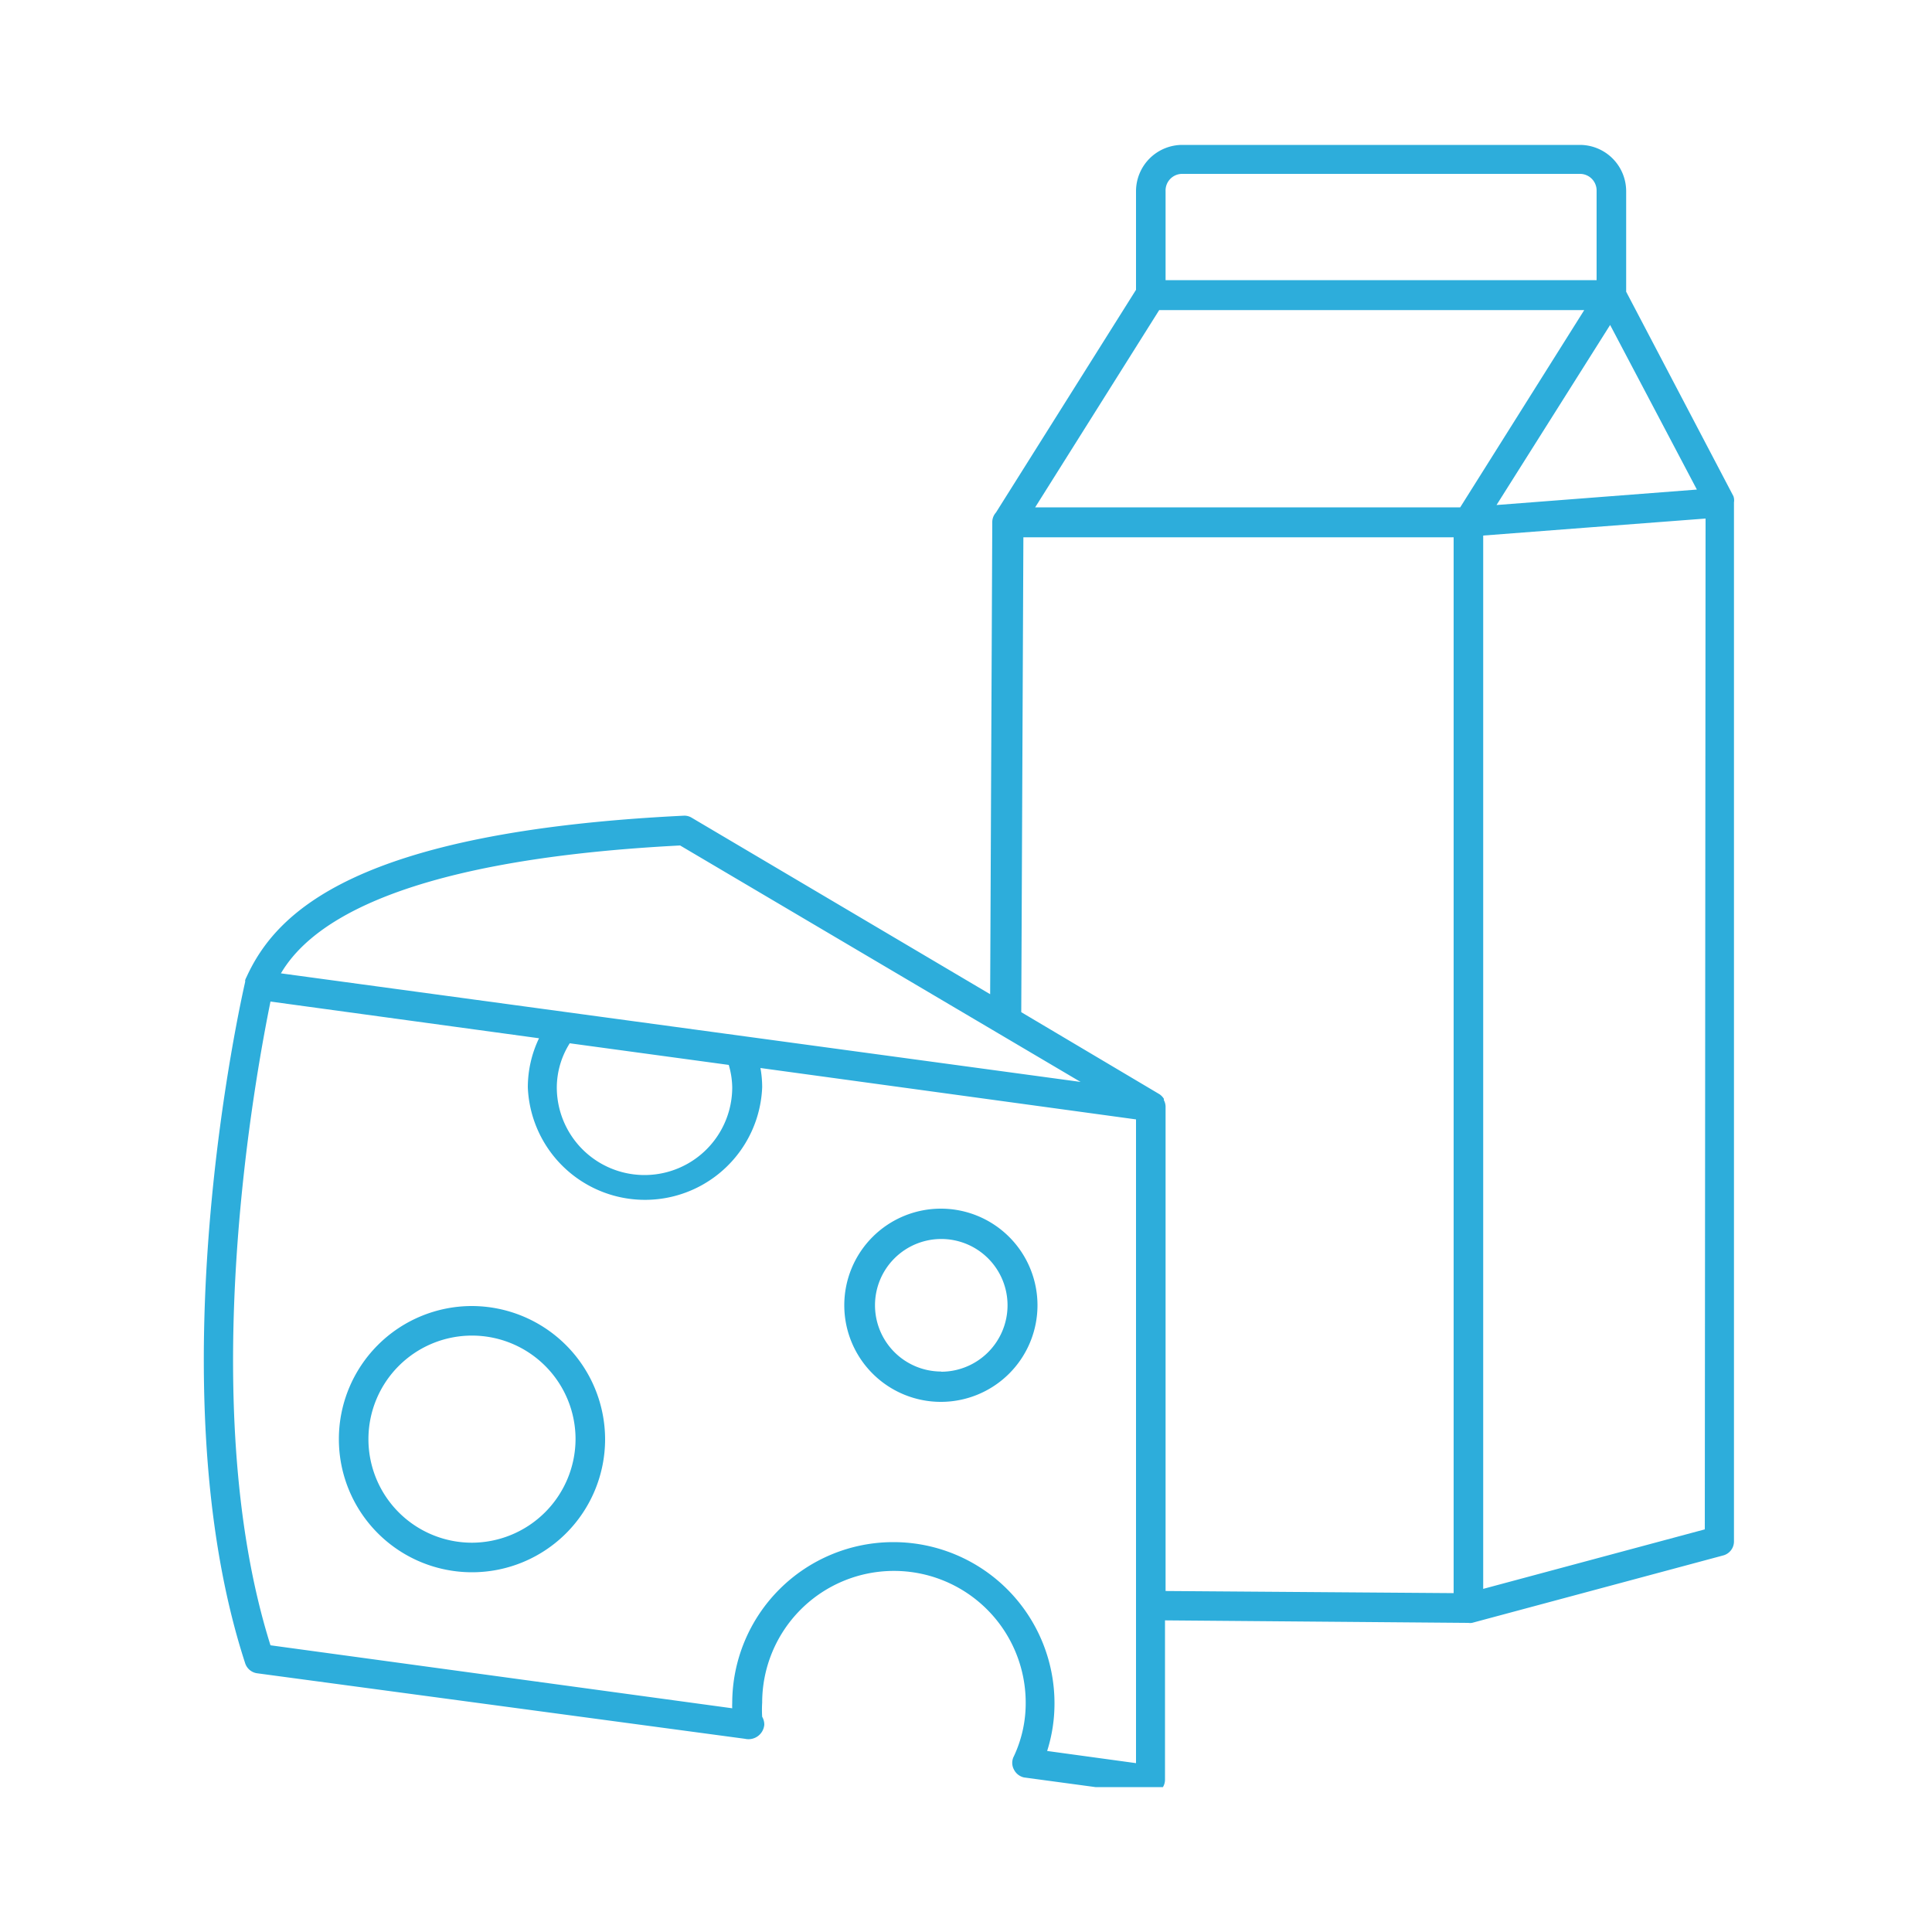 <svg xmlns="http://www.w3.org/2000/svg" xmlns:xlink="http://www.w3.org/1999/xlink" id="Layer_1" data-name="Layer 1" viewBox="0 0 100 100"><defs><style>.cls-1{fill:none;}.cls-2{clip-path:url(#clip-path);}.cls-3{fill:#2daddb;}</style><clipPath id="clip-path"><rect class="cls-1" x="9.87" y="7.49" width="80.25" height="85.01"></rect></clipPath></defs><g class="cls-2"><path class="cls-3" d="M89.72,25.68v0L84.17,15.1V9.89a2.4,2.4,0,0,0-2.4-2.39H61.2a2.4,2.4,0,0,0-2.4,2.39V15L51.55,26.53a.74.74,0,0,0-.19.48l-.11,24.45L35.81,42.33a.72.72,0,0,0-.42-.11c-17,.83-21.1,5-22.63,8.35a1.11,1.11,0,0,0-.07.16l0,.09c-.19.84-4.72,20.77,0,35.27a.76.76,0,0,0,.63.52L38.56,90a.82.82,0,0,0,1-.73.81.81,0,0,0-.11-.41,5.84,5.84,0,0,1,0-.73,6.82,6.82,0,0,1,13.64,0,6.45,6.45,0,0,1-.61,2.77.73.73,0,0,0,0,.69A.77.77,0,0,0,53,92l6.44.87h.1a.78.78,0,0,0,.5-.19.74.74,0,0,0,.26-.58V83.87L76,84h0a.63.63,0,0,0,.19,0l13-3.49a.75.75,0,0,0,.56-.74V26A.64.64,0,0,0,89.72,25.68Zm-12.26.46,5.88-9.32,4.49,8.52ZM60.33,9.89A.86.86,0,0,1,61.2,9H81.77a.86.86,0,0,1,.87.86v4.64H60.33ZM60,16.05H82L75.58,26.26h-22ZM54.2,90.63a8.08,8.08,0,0,0,.38-2.47,8.34,8.34,0,0,0-16.68,0,2.35,2.35,0,0,0,0,.26L14,85.16c-4-12.71-.67-30,0-33.32l13.9,1.9a5.88,5.88,0,0,0-.58,2.54,6.07,6.07,0,0,0,12.13,0,5.52,5.52,0,0,0-.09-1L58.8,57.94V91.26Zm-19-46.87L55.93,56,14.54,50.38C15.78,48.29,19.64,44.56,35.23,43.76ZM37.9,56.28a4.54,4.54,0,0,1-9.08,0A4.31,4.31,0,0,1,29.49,54l8.23,1.12A4.3,4.3,0,0,1,37.9,56.28ZM75.24,82.46l-14.91-.11V57.27a.74.74,0,0,0-.09-.33.16.16,0,0,0,0-.07.81.81,0,0,0-.22-.23s0,0,0,0h0l-7.16-4.25.11-24.58H75.24Zm13-3.3L76.77,82.24V27.72l5.6-.43,5.91-.45Z"></path></g><path class="cls-3" d="M24.41,67.6a6.89,6.89,0,1,0,6.91,6.89A6.91,6.91,0,0,0,24.41,67.6Zm0,12.25a5.36,5.36,0,1,1,5.38-5.36A5.38,5.38,0,0,1,24.41,79.85Z"></path><path class="cls-3" d="M53.7,67.56a5,5,0,1,0-5,5A5,5,0,0,0,53.7,67.56Zm-5,3.43a3.43,3.43,0,1,1,3.45-3.43A3.44,3.44,0,0,1,48.73,71Z"></path></svg>